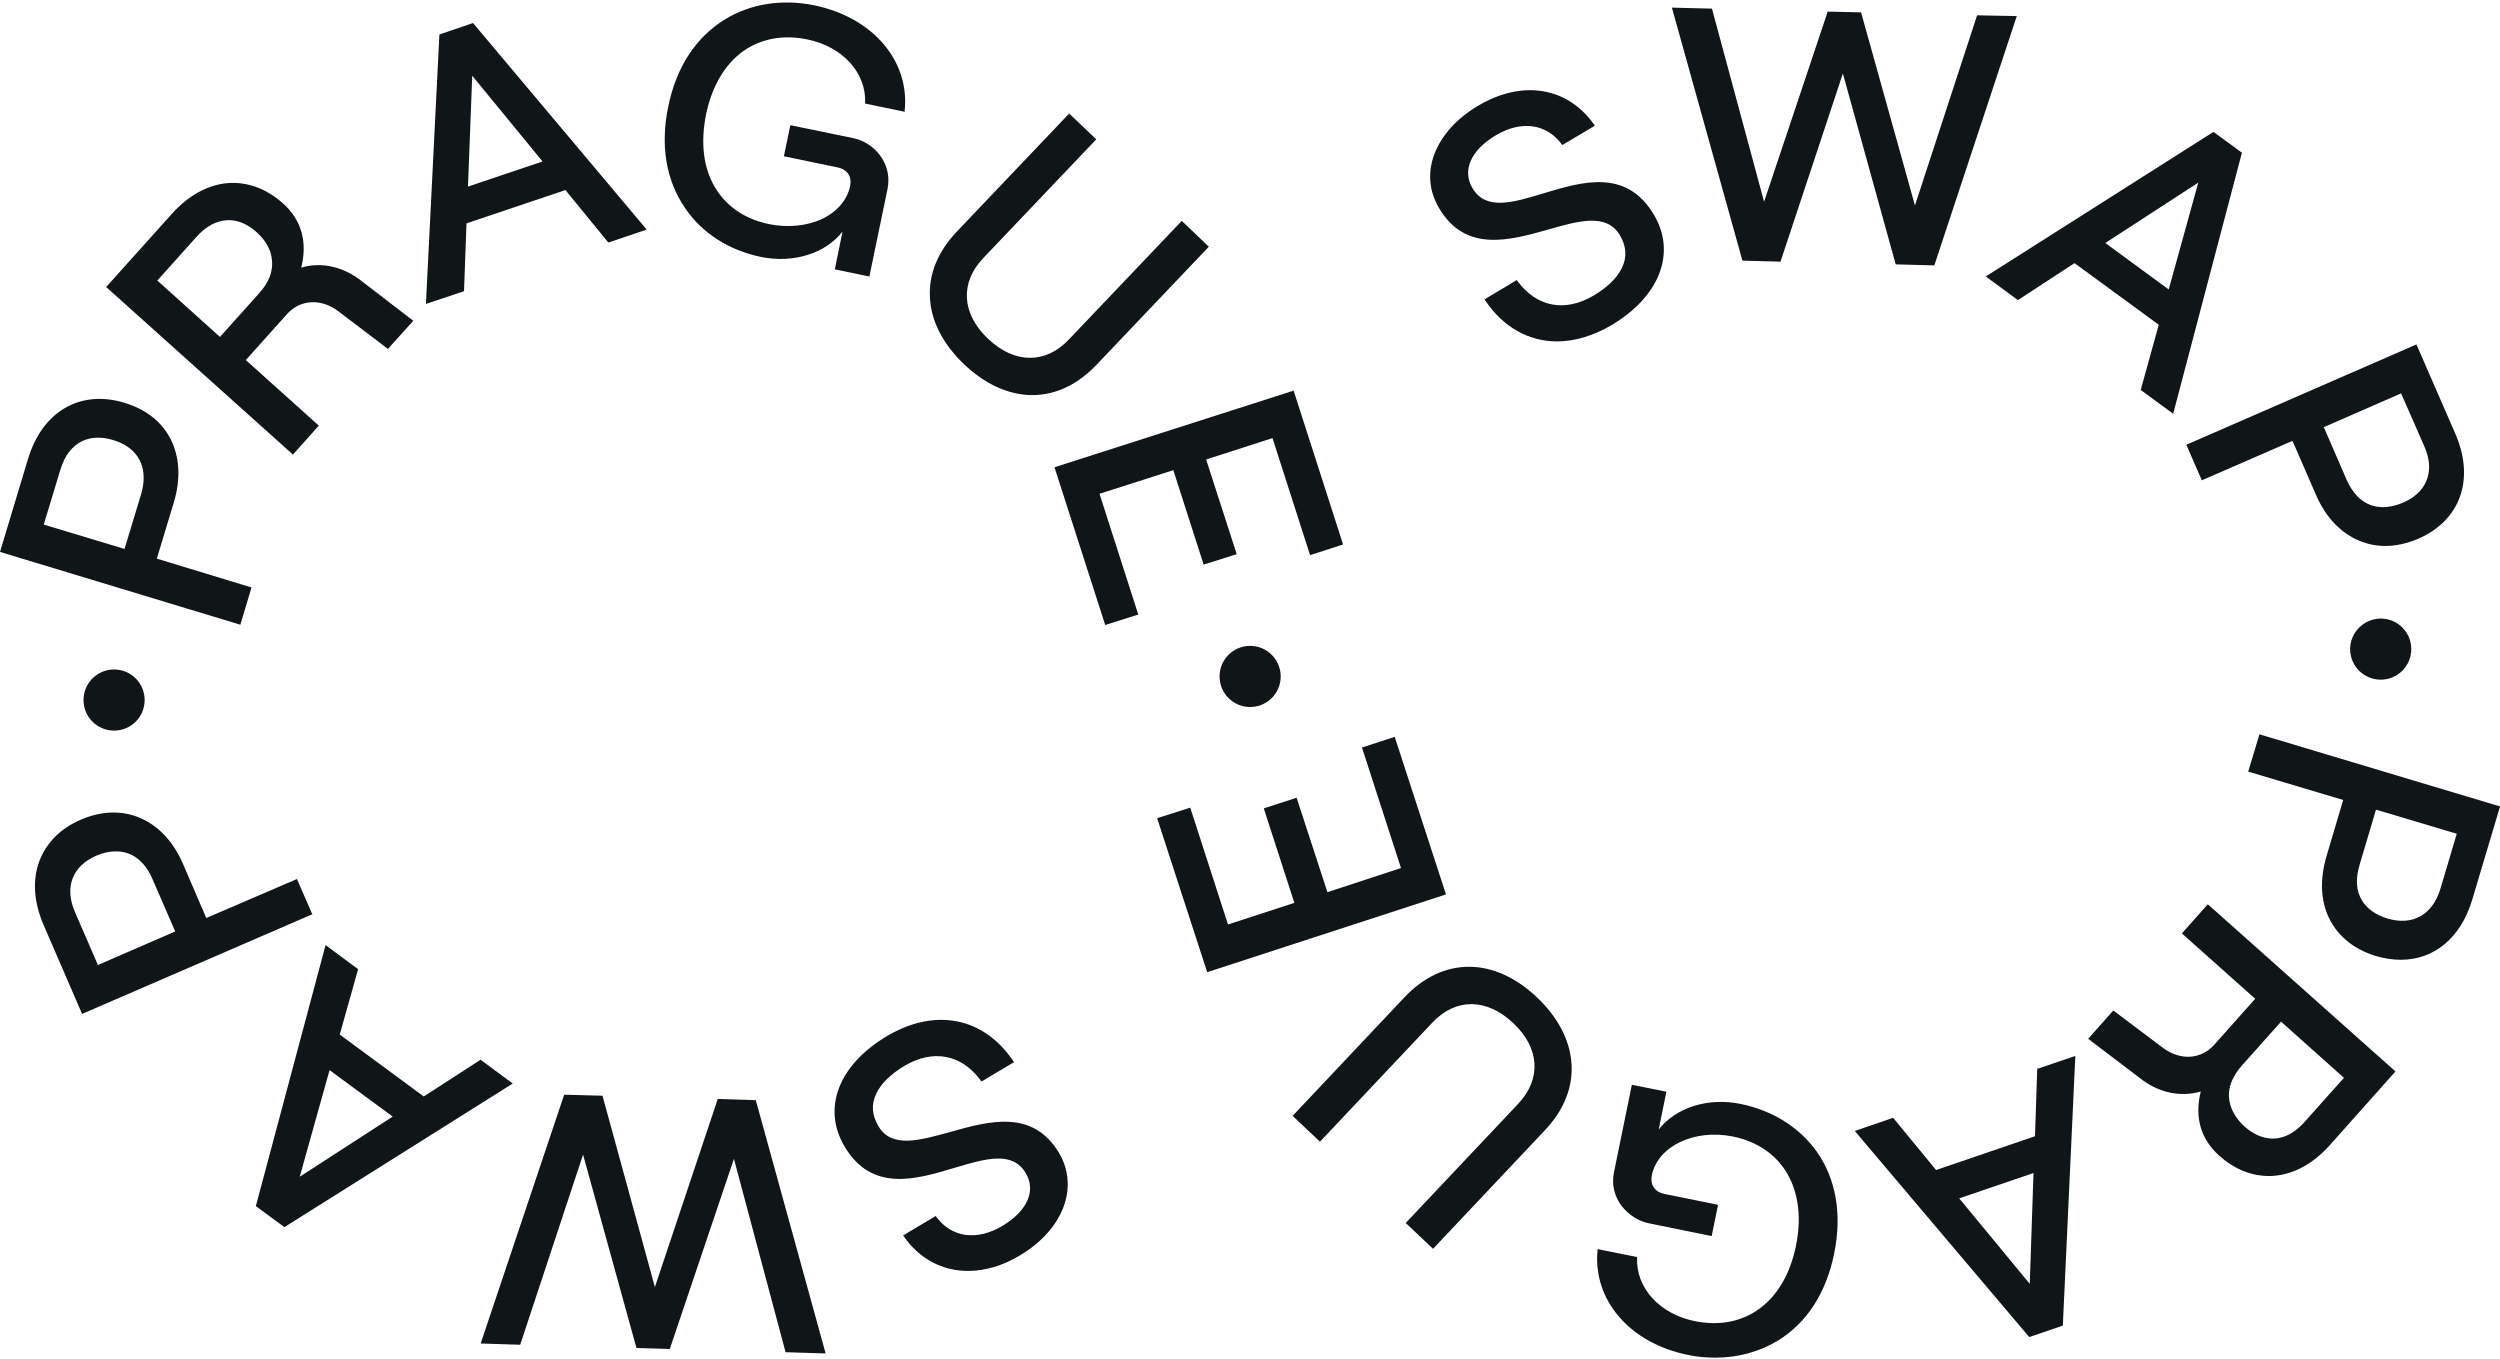 <svg xmlns="http://www.w3.org/2000/svg" xmlns:xlink="http://www.w3.org/1999/xlink" width="230px" height="125px" viewBox="0 0 230 125"><title>logo_swap_krivky</title><g id="Page-1" stroke="none" stroke-width="1" fill="none" fill-rule="evenodd"><g id="logo_swap_krivky" transform="translate(0, 0.229)" fill="#101518" fill-rule="nonzero"><path d="M87.413,103.915 C84.509,104.715 82.017,105.424 80.805,103.366 C80.211,102.36 80.142,101.354 80.622,100.371 C81.057,99.456 81.949,98.588 83.206,97.833 C85.858,96.255 88.488,96.781 90.249,99.205 L90.294,99.274 L93.29,97.49 L93.244,97.421 C90.523,93.351 86.041,92.46 81.606,95.089 C77.147,97.742 75.615,101.72 77.696,105.241 C80.211,109.494 84.258,108.282 87.825,107.208 C90.683,106.362 93.13,105.63 94.364,107.688 C95.347,109.334 94.501,111.186 92.215,112.558 C89.86,113.953 87.55,113.633 86.133,111.712 L86.087,111.644 L83.092,113.427 L83.137,113.496 C84.601,115.622 86.727,116.697 89.06,116.697 C90.592,116.697 92.215,116.239 93.815,115.279 C97.817,112.901 99.303,109.014 97.428,105.836 C95.004,101.789 90.98,102.909 87.413,103.915" id="Path"></path><polygon id="Path" points="66.034 100.874 60.25 118.183 55.448 100.645 55.425 100.577 51.949 100.485 51.904 100.485 44.221 123.373 47.857 123.488 53.642 105.996 58.535 123.716 58.535 123.785 61.621 123.876 67.521 106.385 72.254 124.105 72.254 124.174 75.958 124.288 69.533 100.988"></polygon><path d="M36.127,102.497 L27.575,108.031 L30.319,98.222 L36.127,102.497 Z M44.267,97.307 L44.221,97.261 L38.985,100.645 L31.257,94.952 L32.926,89.007 L32.949,88.938 L29.953,86.721 L23.551,110.683 L23.528,110.729 L26.112,112.627 L26.158,112.672 L47.171,99.456 L44.267,97.307 Z" id="Shape"></path><g id="Group" transform="translate(0, 16.598)"><path d="M14.016,64.018 L16.12,68.865 L9.009,71.952 L6.905,67.104 C5.899,64.795 6.654,62.851 8.872,61.891 C9.489,61.617 10.084,61.502 10.655,61.502 C12.096,61.48 13.285,62.348 14.016,64.018 M28.741,67.31 L27.347,64.109 L27.324,64.04 L18.978,67.63 L16.852,62.691 C15.96,60.611 14.588,59.147 12.873,58.416 C11.204,57.707 9.329,57.775 7.454,58.576 C5.579,59.376 4.253,60.702 3.613,62.417 C2.972,64.155 3.11,66.167 4.001,68.248 L7.523,76.388 L7.545,76.456 L28.673,67.31 L28.741,67.31 Z" id="Shape"></path><path d="M4.024,31.435 L5.556,26.382 C5.945,25.078 6.631,24.209 7.568,23.752 C8.391,23.363 9.375,23.341 10.426,23.661 C12.759,24.37 13.696,26.222 12.987,28.622 L11.455,33.676 L4.024,31.435 Z M22.111,40.649 L23.139,37.22 L14.428,34.567 L15.983,29.423 C16.646,27.251 16.531,25.238 15.708,23.592 C14.885,21.969 13.422,20.825 11.455,20.231 C7.385,18.996 3.91,21.008 2.584,25.376 L0,33.95 L22.042,40.627 L22.111,40.649 Z" id="Shape"></path><path d="M23.825,10.17 L20.236,14.172 L14.474,8.981 L18.063,4.98 C18.978,3.951 19.961,3.448 21.013,3.425 L21.036,3.425 C21.928,3.425 22.819,3.814 23.62,4.545 C24.443,5.277 24.923,6.146 25.014,7.038 C25.152,8.112 24.74,9.164 23.825,10.17 M26.935,25.01 L29.267,22.403 L29.336,22.335 L22.614,16.298 L26.386,12.091 C27.621,10.696 29.565,10.605 31.165,11.839 L35.624,15.223 L35.692,15.269 L38.025,12.685 L33.292,9.05 C31.6,7.701 29.587,7.244 27.712,7.792 C28.307,5.437 27.735,3.402 26.043,1.893 C24.511,0.521 22.751,-0.119 20.944,0.018 C19.115,0.178 17.355,1.139 15.823,2.831 L9.832,9.507 L9.763,9.576 L26.889,24.941 L26.935,25.01 Z" id="Shape"></path></g><path d="M43.055,16.936 L43.444,6.738 L49.915,14.627 L43.055,16.936 Z M42.918,20.32 L52.018,17.256 L55.928,22.035 L55.974,22.081 L59.495,20.892 L43.558,1.937 L43.512,1.891 L40.425,2.943 L39.191,27.614 L39.191,27.729 L42.689,26.562 L42.918,20.32 Z" id="Shape"></path><g id="Group" transform="translate(61.154, 0)"><path d="M8.836,23.407 C11.831,24.024 14.803,23.087 16.358,21.075 L15.649,24.55 L18.828,25.213 L20.497,17.165 C20.726,16.045 20.474,14.947 19.788,14.032 C19.194,13.255 18.279,12.661 17.342,12.478 L11.557,11.289 L10.962,14.147 L15.924,15.176 C16.358,15.267 16.678,15.473 16.884,15.77 C17.09,16.067 17.136,16.456 17.067,16.845 C16.793,18.194 15.832,19.291 14.392,19.954 C13.02,20.572 11.259,20.732 9.59,20.389 C7.395,19.932 5.703,18.788 4.651,17.051 C3.554,15.244 3.279,12.912 3.805,10.283 C4.354,7.676 5.543,5.664 7.258,4.452 C8.904,3.309 10.939,2.943 13.134,3.4 C16.358,4.063 18.553,6.464 18.439,9.231 L18.439,9.299 L22.075,10.054 L22.075,9.962 C22.555,5.367 19.148,1.388 13.797,0.268 C10.825,-0.35 7.875,0.108 5.52,1.571 C2.868,3.194 1.062,5.961 0.33,9.551 C-0.425,13.141 0.124,16.388 1.885,18.926 C3.417,21.212 5.909,22.79 8.836,23.407" id="Path"></path><path d="M27.516,33.262 C29.437,35.091 31.564,36.074 33.69,36.12 C33.736,36.12 33.782,36.12 33.827,36.12 C35.954,36.12 37.989,35.16 39.726,33.331 L49.993,22.538 L50.061,22.47 L47.569,20.092 L37.166,31.021 C35.016,33.285 32.158,33.239 29.734,30.93 C27.311,28.62 27.151,25.785 29.3,23.521 L39.635,12.661 L39.704,12.592 L37.211,10.214 L26.876,21.075 C25.116,22.927 24.247,25.053 24.407,27.226 C24.521,29.352 25.619,31.433 27.516,33.262" id="Path"></path></g><polygon id="Path" points="107.946 43.025 110.713 51.646 110.736 51.714 113.777 50.754 110.964 42.042 117.069 40.076 120.499 50.754 120.522 50.845 123.563 49.862 119.036 35.777 119.013 35.709 97.108 42.728 97.017 42.774 101.658 57.202 101.681 57.27 104.722 56.31 101.155 45.198"></polygon><path d="M142.427,20.892 C145.308,20.069 147.8,19.36 149.035,21.418 C149.629,22.424 149.698,23.43 149.218,24.413 C148.783,25.328 147.891,26.197 146.634,26.951 C143.982,28.529 141.352,28.026 139.591,25.602 L139.546,25.534 L136.642,27.271 L136.573,27.317 L136.619,27.386 C138.311,29.901 140.666,31.181 143.25,31.181 C144.85,31.181 146.565,30.678 148.28,29.672 C150.407,28.392 151.916,26.791 152.625,25.008 C153.356,23.156 153.196,21.258 152.144,19.497 C149.606,15.267 145.582,16.479 142.015,17.554 C139.157,18.423 136.71,19.154 135.476,17.096 C134.492,15.45 135.316,13.598 137.602,12.226 C139.934,10.831 142.267,11.129 143.684,13.049 L143.73,13.118 L146.725,11.334 L146.68,11.266 C144.233,7.767 140.049,7.081 135.979,9.505 C134.012,10.671 132.64,12.203 131.977,13.918 C131.314,15.633 131.474,17.394 132.412,18.948 C134.835,23.018 138.86,21.898 142.427,20.892" id="Path"></path><polygon id="Path" points="174.415 24.093 177.89 24.185 177.959 24.185 185.505 1.365 185.55 1.251 181.96 1.182 181.892 1.182 176.176 18.674 171.237 0.976 171.214 0.908 168.15 0.839 162.296 18.331 157.518 0.633 157.495 0.565 153.814 0.473 160.284 23.681 160.307 23.75 163.737 23.842 163.806 23.842 169.545 6.533 174.392 24.047"></polygon><path d="M193.69,22.127 L202.242,16.57 L199.521,26.402 L193.69,22.127 Z M182.669,25.191 L185.596,27.34 L185.642,27.386 L190.855,23.979 L198.606,29.649 L196.96,35.594 L196.937,35.64 L199.932,37.835 L206.243,13.872 L206.266,13.827 L203.637,11.906 L182.784,25.145 L182.669,25.191 Z" id="Shape"></path><g id="Group" transform="translate(192.113, 31.456)"><path d="M28.787,4.504 L30.914,9.352 C31.462,10.587 31.508,11.707 31.074,12.644 C30.708,13.468 29.976,14.131 28.947,14.565 C27.941,15 26.958,15.091 26.089,14.817 C25.106,14.496 24.328,13.696 23.78,12.461 L21.676,7.614 L28.787,4.504 Z M9.032,9.237 L10.426,12.439 L10.449,12.507 L18.795,8.872 L20.944,13.811 C21.836,15.891 23.231,17.355 24.946,18.063 C25.7,18.384 26.524,18.544 27.347,18.544 C28.33,18.544 29.336,18.315 30.365,17.881 C34.252,16.188 35.601,12.393 33.772,8.209 L30.228,0.069 L30.205,0 L9.123,9.192 L9.032,9.237 Z" id="Shape"></path><path d="M27.53,52.818 C26.478,52.498 25.655,51.927 25.197,51.172 C24.649,50.28 24.58,49.183 24.969,47.88 L26.478,42.803 L33.909,45.021 L32.4,50.097 C31.668,52.498 29.839,53.504 27.53,52.818 M15.846,35.898 L15.754,35.875 L14.748,39.214 L14.725,39.305 L23.46,41.912 L21.928,47.079 C21.287,49.251 21.379,51.264 22.225,52.91 C23.048,54.51 24.511,55.677 26.478,56.271 C27.255,56.5 28.033,56.614 28.764,56.614 C31.828,56.614 34.275,54.602 35.327,51.103 L37.865,42.598 L37.887,42.506 L15.846,35.898 Z" id="Shape"></path><path d="M23.528,67.475 L19.938,71.499 C17.515,74.22 15.251,72.734 14.382,71.956 C13.696,71.339 11.661,69.144 14.153,66.332 L17.743,62.307 L23.528,67.475 Z M10.998,51.515 L8.62,54.19 L15.365,60.204 L11.615,64.411 C10.381,65.806 8.46,65.92 6.837,64.685 L2.309,61.278 L0,63.885 L4.756,67.498 C6.448,68.847 8.483,69.281 10.358,68.732 C9.763,71.088 10.358,73.123 12.05,74.632 C13.422,75.866 15,76.507 16.623,76.507 C16.806,76.507 16.989,76.507 17.149,76.484 C18.978,76.324 20.739,75.34 22.248,73.648 L28.216,66.949 L28.261,66.88 L11.067,51.561 L10.998,51.515 Z" id="Shape"></path></g><path d="M187.082,107.688 L186.739,117.886 L180.246,110.02 L187.082,107.688 Z M187.425,98.085 L187.219,104.304 L178.119,107.413 L174.209,102.658 L174.163,102.612 L170.757,103.778 L170.642,103.824 L186.648,122.733 L186.694,122.779 L189.78,121.727 L190.924,97.056 L190.924,96.918 L187.494,98.085 L187.425,98.085 Z" id="Shape"></path><g id="Group" transform="translate(118.921, 88.713)"><path d="M41.203,12.619 C38.208,12.001 35.235,12.962 33.68,14.974 L34.366,11.59 L34.389,11.498 L31.211,10.858 L29.565,18.907 C29.336,20.027 29.587,21.124 30.296,22.039 C30.914,22.817 31.828,23.411 32.743,23.594 L38.459,24.76 L38.551,24.783 L39.122,21.993 L39.145,21.902 L34.183,20.896 C33.314,20.713 32.88,20.05 33.04,19.204 C33.589,16.506 36.927,14.905 40.494,15.614 C45.09,16.551 47.376,20.507 46.302,25.698 C45.25,30.842 41.614,33.54 36.996,32.603 C33.772,31.94 31.577,29.562 31.691,26.772 L31.691,26.704 L28.147,25.995 L28.055,25.972 L28.055,26.063 C27.598,30.659 31.028,34.638 36.378,35.712 C37.224,35.895 38.07,35.964 38.894,35.964 C40.974,35.964 42.964,35.415 44.656,34.386 C47.308,32.763 49.091,29.996 49.823,26.383 C50.555,22.794 50.006,19.547 48.222,17.009 C46.645,14.791 44.153,13.213 41.203,12.619" id="Path"></path><path d="M22.499,2.832 C18.521,-0.94 13.833,-0.94 10.289,2.81 L2.59946045e-14,13.716 L2.515,16.094 L12.873,5.119 C15.022,2.855 17.858,2.878 20.304,5.188 C22.728,7.474 22.911,10.309 20.762,12.596 L10.404,23.571 L12.919,25.949 L23.208,15.042 C24.969,13.19 25.815,11.041 25.655,8.869 C25.495,6.719 24.397,4.639 22.499,2.832" id="Path"></path></g><polygon id="Path" points="133.029 82.056 128.342 67.651 128.319 67.56 125.369 68.52 125.301 68.543 128.891 79.632 122.122 81.85 119.31 73.23 119.287 73.162 116.338 74.122 116.269 74.145 119.081 82.833 112.976 84.823 109.524 74.145 109.501 74.076 106.551 75.014 106.46 75.059 111.033 89.121 111.056 89.213 132.961 82.079"></polygon><g id="Group" transform="translate(7.683, 56.676)"><path d="M107.329,2.515 C105.774,2.515 104.516,3.773 104.516,5.328 C104.516,6.882 105.774,8.14 107.329,8.14 C108.884,8.14 110.141,6.882 110.141,5.328 C110.141,3.773 108.884,2.515 107.329,2.515" id="Path"></path><path d="M208.53,2.812 C208.53,4.367 209.787,5.625 211.342,5.625 C212.897,5.625 214.154,4.367 214.154,2.812 C214.154,1.258 212.897,0 211.342,0 C209.787,0.023 208.53,1.28 208.53,2.812" id="Path"></path><path d="M6.49865113e-15,7.5 C6.49865113e-15,9.055 1.258,10.312 2.812,10.312 C4.367,10.312 5.625,9.055 5.625,7.5 C5.625,5.945 4.367,4.687 2.812,4.687 C1.258,4.687 6.49865113e-15,5.945 6.49865113e-15,7.5" id="Path"></path></g></g></g></svg>